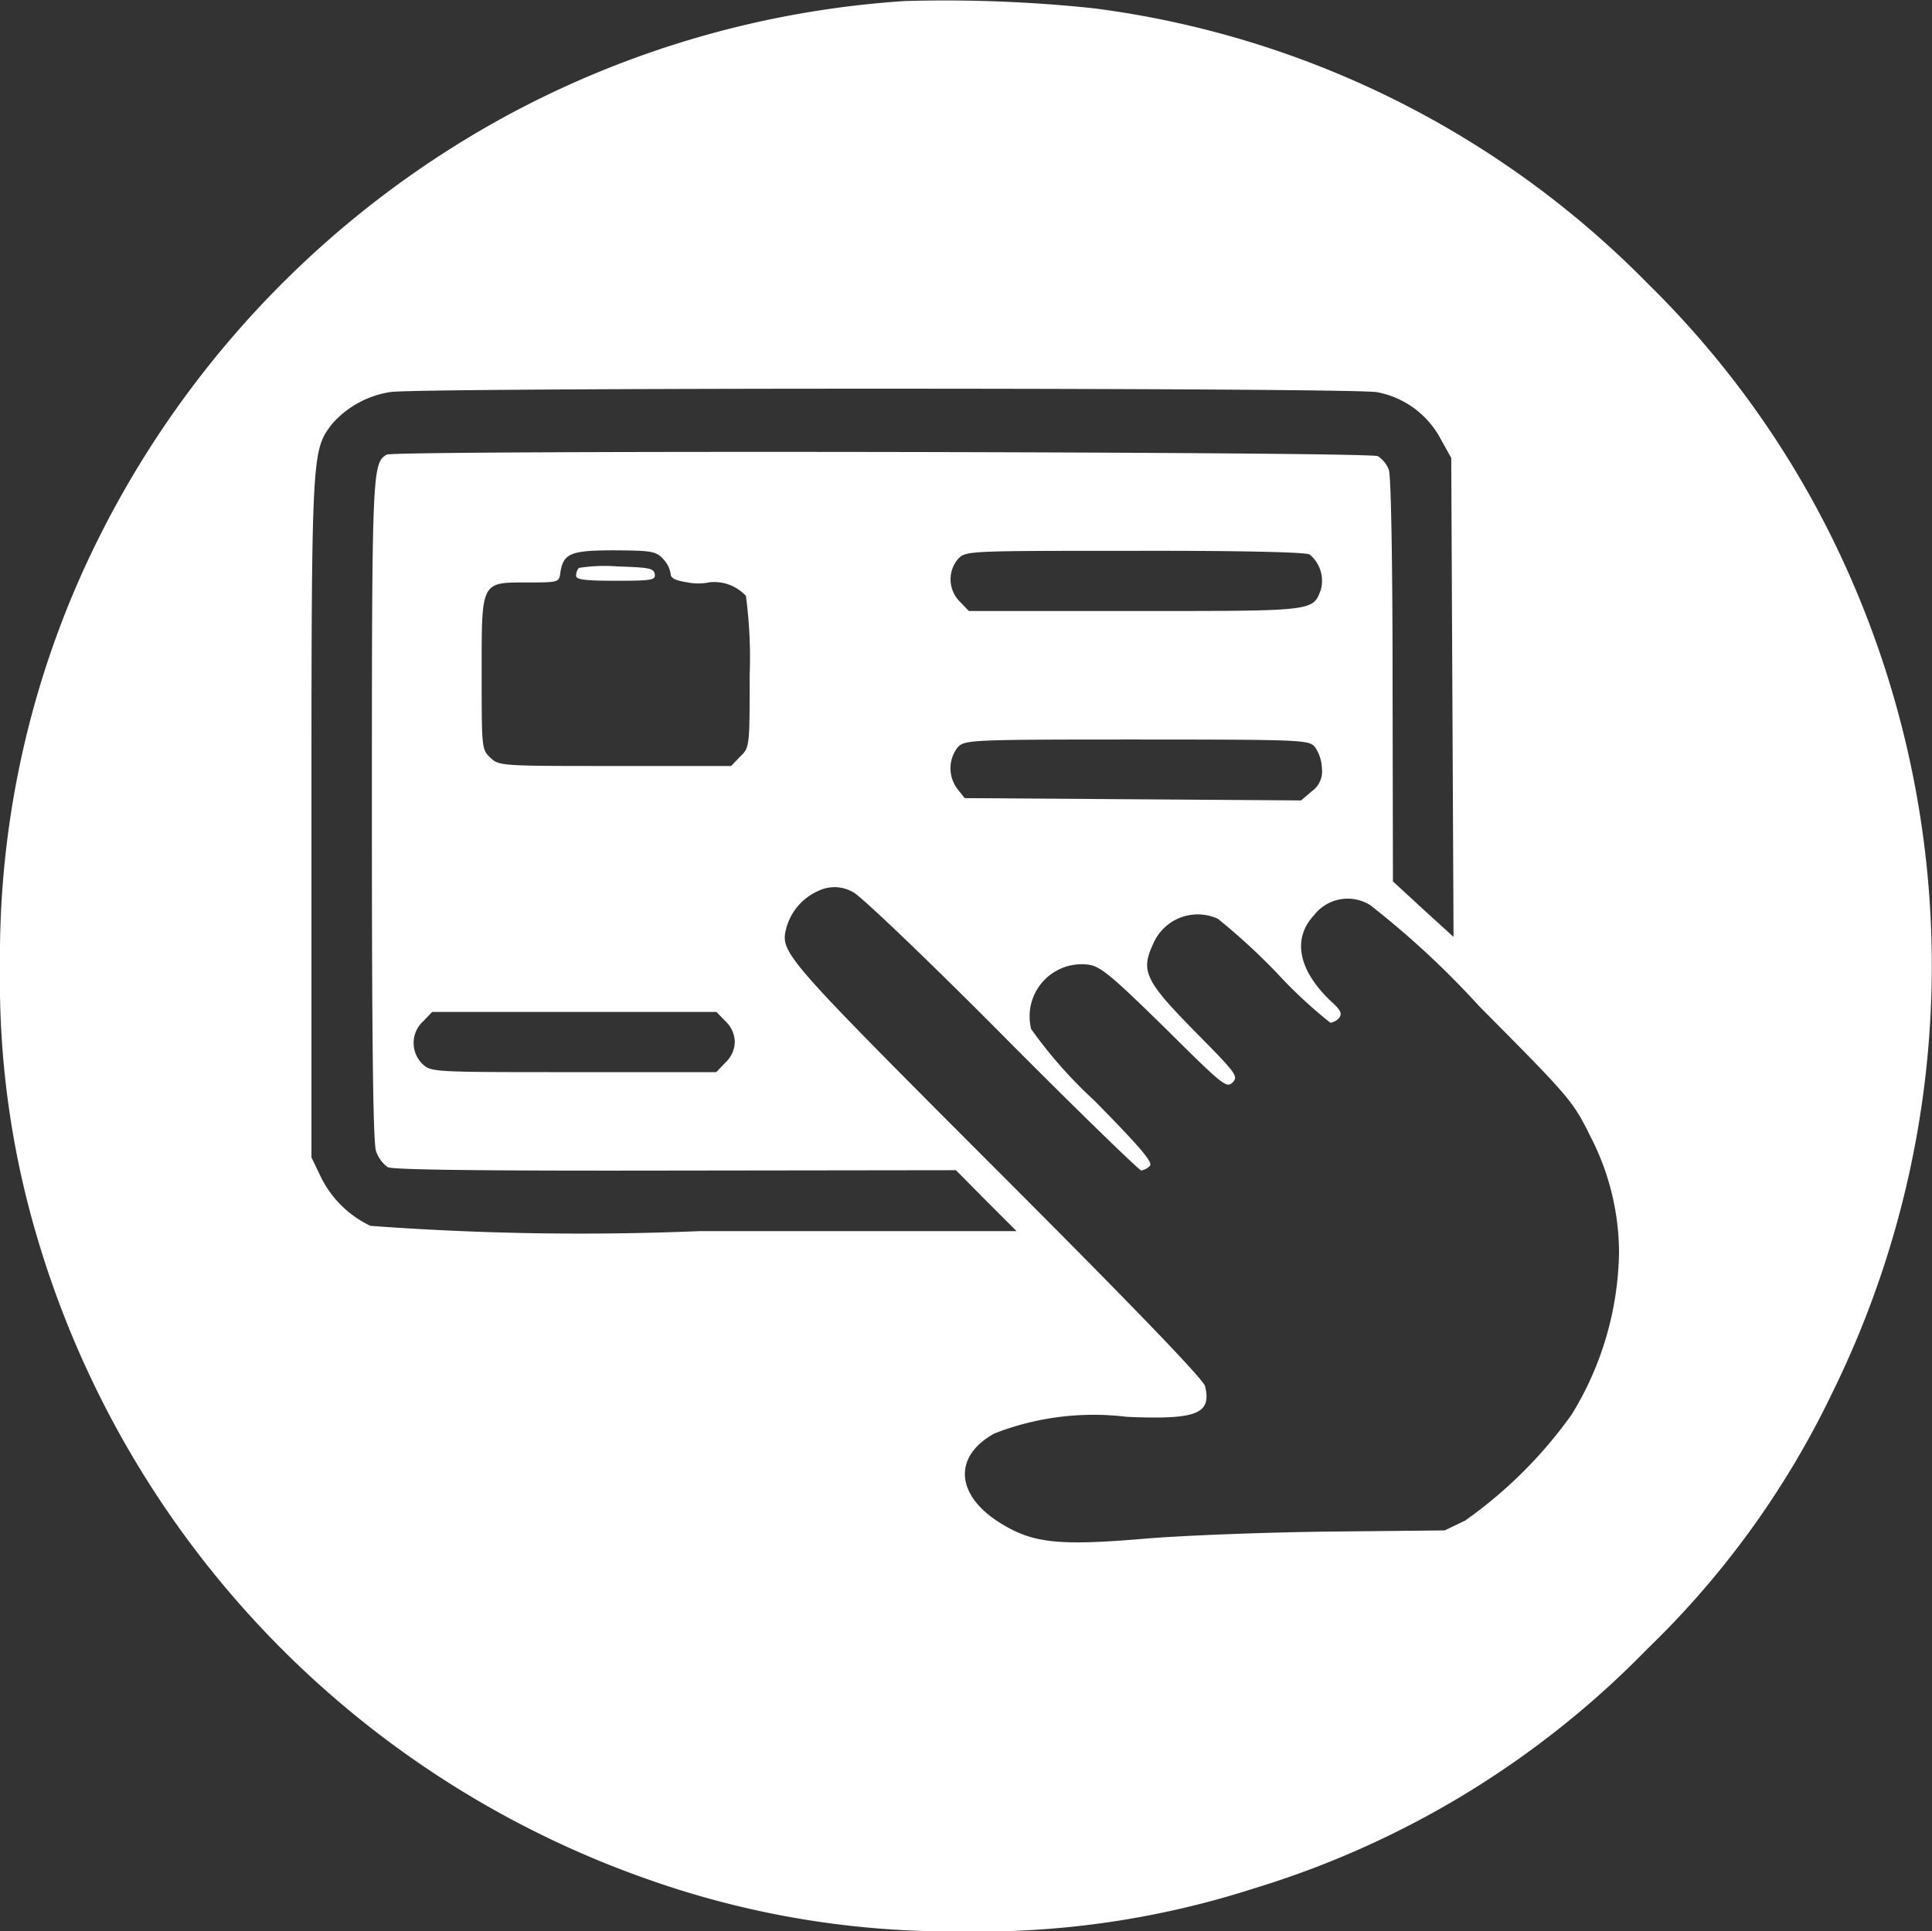 <svg id="register" xmlns="http://www.w3.org/2000/svg" width="31.872" height="31.865" viewBox="0 0 31.872 31.865">
  <rect x="0" y="0" width="31.872" height="31.865" fill="#333333" stroke="none"/>
  <g id="Group_30" data-name="Group 30" transform="translate(0 0)">
    <path id="Path_241" data-name="Path 241" d="M24.93-501.877a16.008,16.008,0,0,0-6.4,1.8,16.131,16.131,0,0,0-6.848,6.954A15.442,15.442,0,0,0,10-485.95a14.879,14.879,0,0,0,.617,4.484,16.04,16.04,0,0,0,10.1,10.589,14.966,14.966,0,0,0,5.114.848,14.766,14.766,0,0,0,4.864-.711,15.234,15.234,0,0,0,6.486-3.954,14.7,14.7,0,0,0,3.056-4.241,15.952,15.952,0,0,0,.087-13.876,15.46,15.46,0,0,0-3.137-4.4,15.589,15.589,0,0,0-9.143-4.546A23.29,23.29,0,0,0,24.93-501.877Zm7.789,6.454a1.5,1.5,0,0,1,1.035.748l.187.337.019,3.954.019,3.948-.5-.455-.5-.461-.006-3.318c0-1.946-.025-3.38-.062-3.474a.469.469,0,0,0-.181-.224c-.143-.075-16.233-.1-16.352-.025-.237.143-.243.275-.243,5.875,0,3.8.019,5.482.069,5.619a.545.545,0,0,0,.193.262c.081.044,1.628.062,4.746.056l4.627-.006.5.505.5.5H21.543a47.074,47.074,0,0,1-5.432-.087,1.742,1.742,0,0,1-.823-.817l-.15-.312v-5.581c0-6.049.006-6.08.337-6.517a1.6,1.6,0,0,1,.967-.53C16.9-495.5,32.351-495.5,32.719-495.423Zm-11.781,2.75a.454.454,0,0,1,.125.243c0,.075.075.112.268.143a.91.91,0,0,0,.374,0,.714.714,0,0,1,.6.224,7.647,7.647,0,0,1,.062,1.31c0,1.179,0,1.191-.156,1.341l-.15.156H20.153c-1.883,0-1.921,0-2.064-.137s-.143-.156-.143-1.391c0-1.534-.019-1.5.773-1.5.493,0,.505-.006.524-.156.05-.324.162-.374.892-.374C20.745-492.81,20.82-492.8,20.939-492.673Zm10.664-.075a.562.562,0,0,1,.187.586c-.131.355-.106.349-3.075.349H25.983l-.15-.156a.52.52,0,0,1-.031-.7c.131-.137.131-.137,2.906-.137C30.4-492.81,31.528-492.785,31.6-492.747Zm.087,3.174a.649.649,0,0,1,.118.355.4.4,0,0,1-.168.381l-.175.15-2.775-.019-2.775-.019-.118-.15a.562.562,0,0,1,.006-.692c.118-.118.206-.125,2.95-.125C31.472-489.692,31.59-489.686,31.69-489.573Zm-7.615,2.4c.112.05,1.2,1.085,2.445,2.339s2.276,2.252,2.307,2.252a.247.247,0,0,0,.143-.075c.056-.056-.15-.3-.917-1.079a7.529,7.529,0,0,1-1.041-1.179.86.86,0,0,1,.96-1.06c.194.031.4.212,1.247,1.041.954.948,1.017,1,1.116.9s.062-.15-.617-.836c-.823-.836-.9-1-.7-1.435a.8.8,0,0,1,1.073-.43,10.367,10.367,0,0,1,.979.9,7.756,7.756,0,0,0,.879.817.243.243,0,0,0,.143-.081c.05-.069.031-.118-.094-.237-.574-.524-.692-1.06-.318-1.459a.7.7,0,0,1,.929-.162,14.569,14.569,0,0,1,1.8,1.671c1.5,1.509,1.54,1.559,1.827,2.139a4.194,4.194,0,0,1,.474,1.915,5.249,5.249,0,0,1-.78,2.675,7.387,7.387,0,0,1-1.759,1.752l-.337.162-1.883.019c-1.035.012-2.413.062-3.068.118-1.4.118-1.827.075-2.345-.237-.773-.461-.829-1.116-.131-1.5a4.5,4.5,0,0,1,2.183-.274c1.16.05,1.4-.05,1.291-.505-.025-.112-1.222-1.353-3.436-3.567-3.517-3.523-3.574-3.585-3.474-3.984a.938.938,0,0,1,.536-.624A.609.609,0,0,1,24.075-487.173Zm-2.108,2.127a.486.486,0,0,1,.156.343.488.488,0,0,1-.156.343l-.15.156H19.467c-2.333,0-2.357,0-2.5-.137a.485.485,0,0,1,.012-.7l.15-.156h4.69Z" transform="translate(-10 501.894)" fill="#fff"/>
    <path id="Path_242" data-name="Path 242" d="M302.284-214.577a.206.206,0,0,0-.044.131c0,.062.15.081.661.081.593,0,.655-.012.636-.112s-.106-.106-.617-.125A2.758,2.758,0,0,0,302.284-214.577Z" transform="translate(-292.736 223.947)" fill="#fff"/>
  </g>
</svg>

